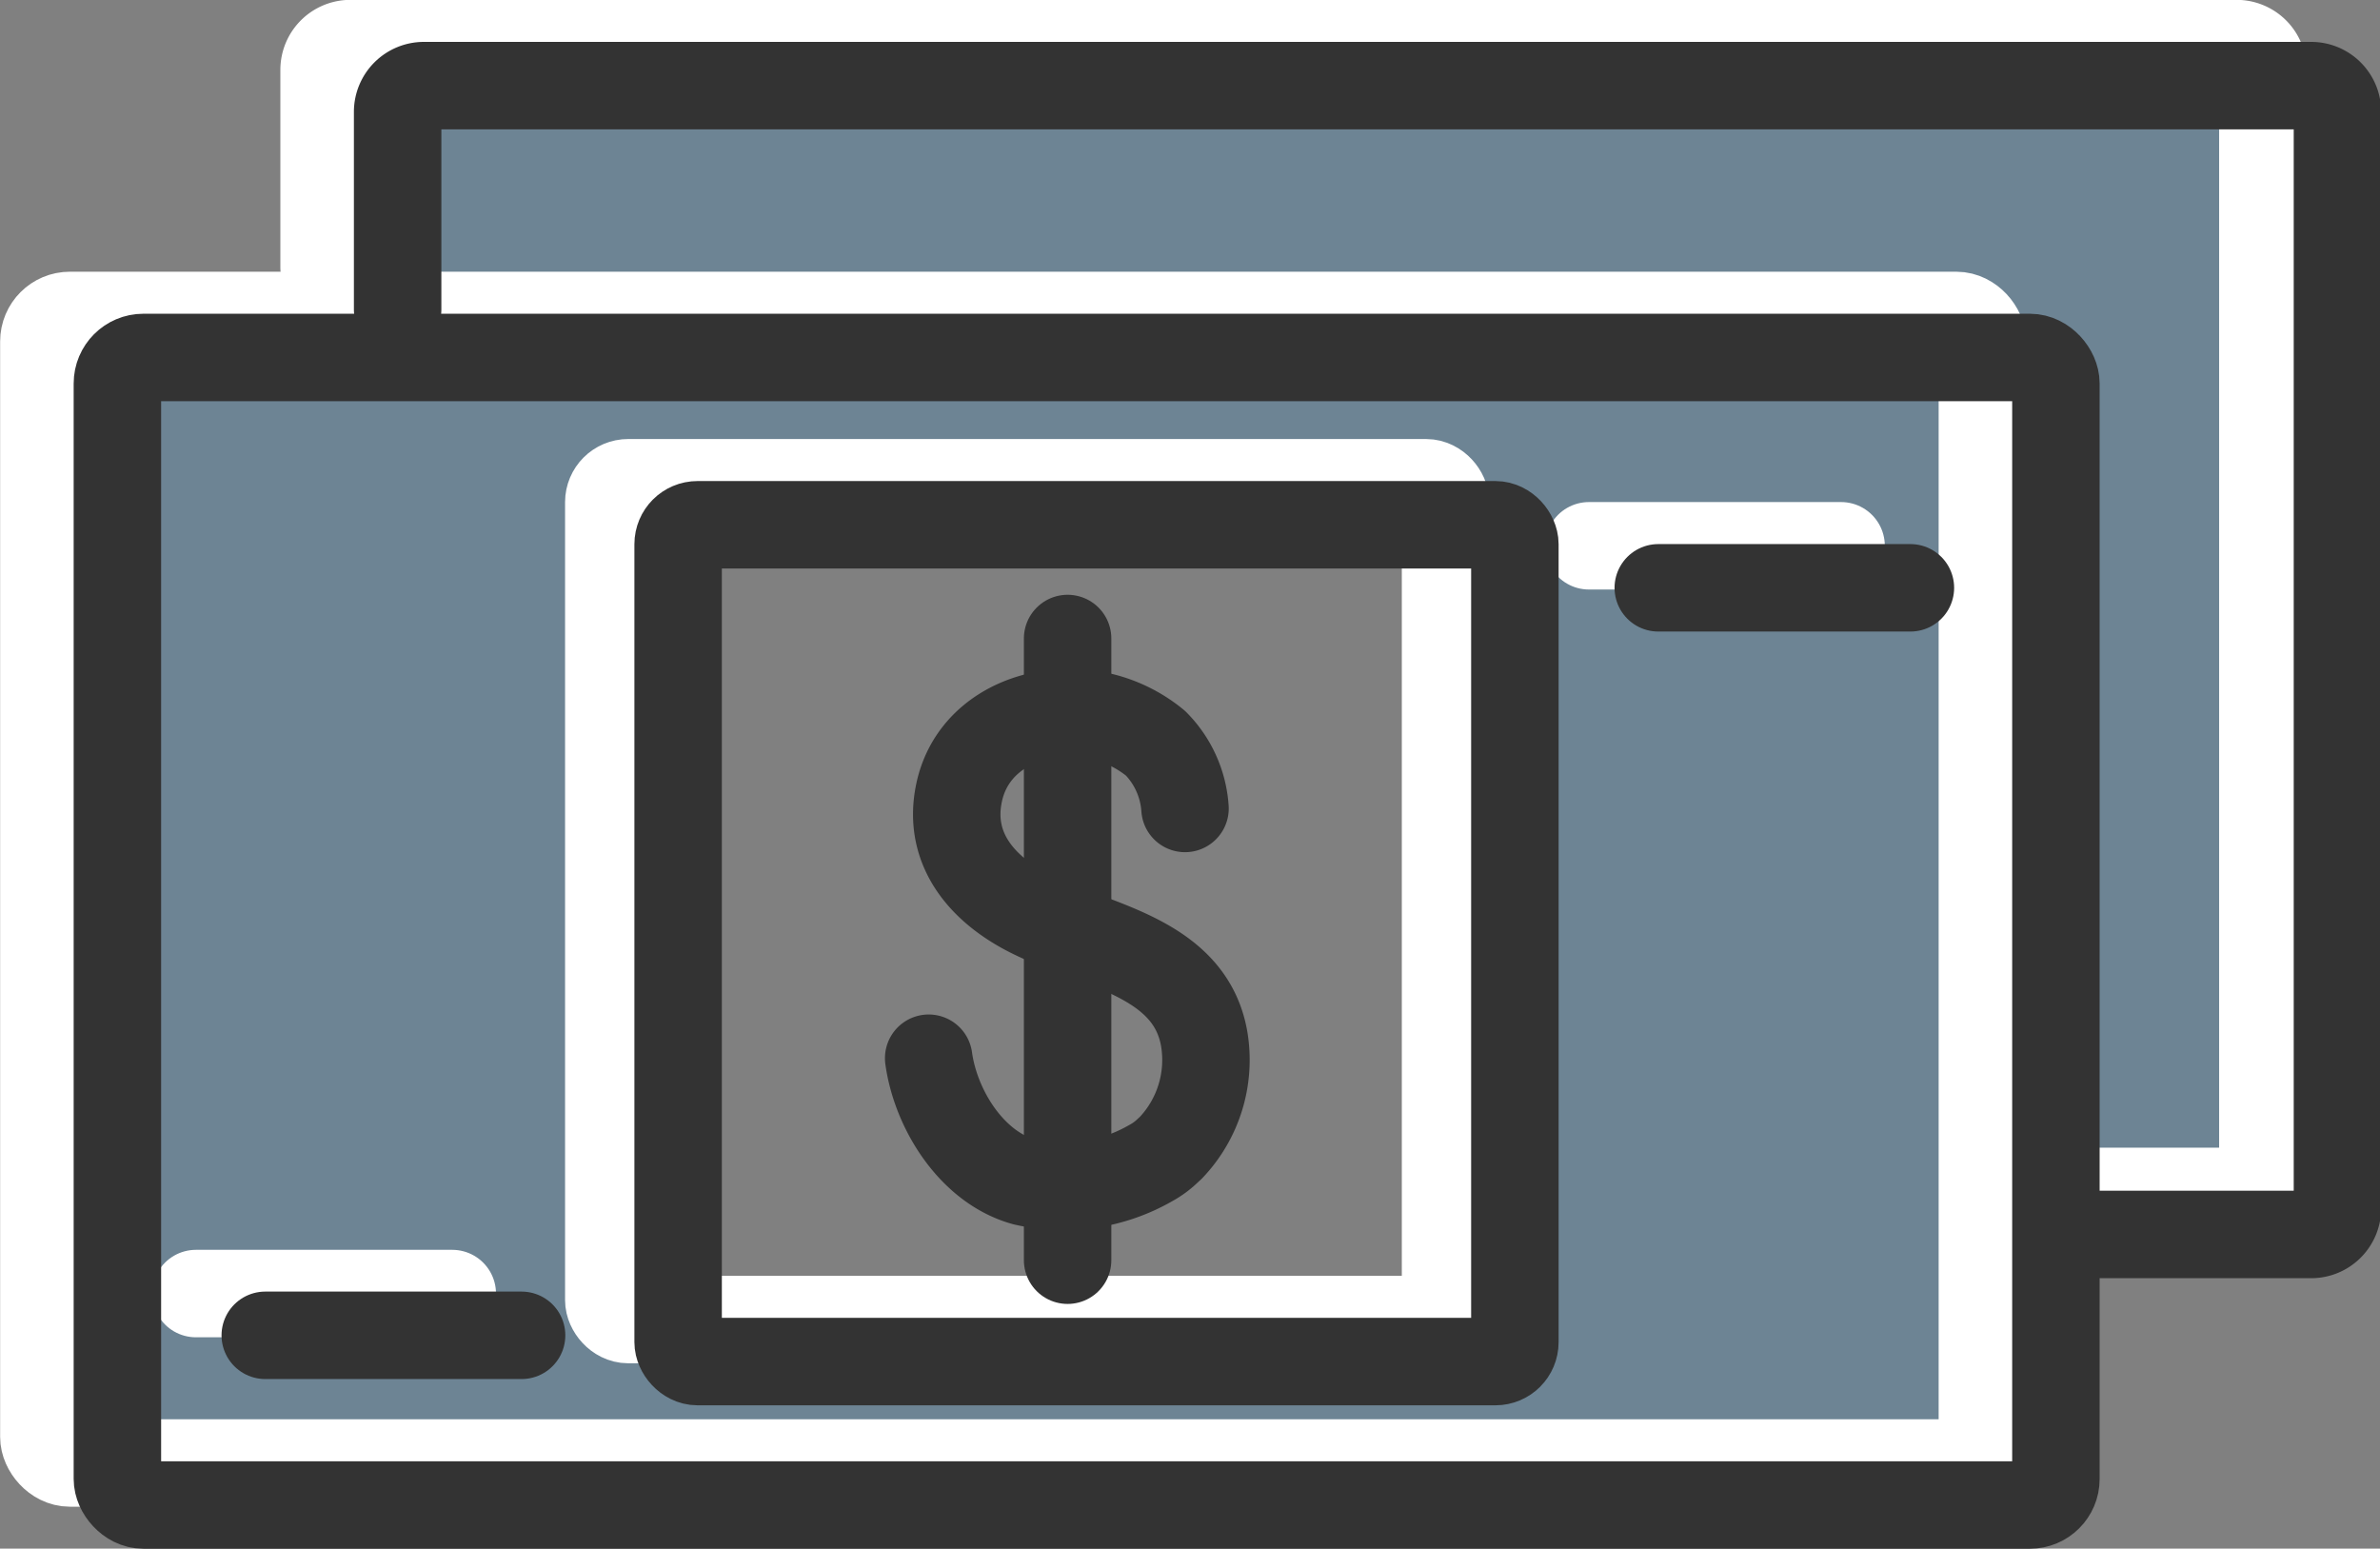<svg id="Layer_1" data-name="Layer 1" xmlns="http://www.w3.org/2000/svg" viewBox="0 0 90.62 58.96"><rect x="0" y="0" width="90.62" height="58.96" fill="#808080" stroke="none"/><defs><style>.cls-1{fill:#6d8494;}.cls-2,.cls-3{fill:none;stroke-linecap:round;stroke-linejoin:round;stroke-width:3.33px;}.cls-2{stroke:#fff;}.cls-3{stroke:#333;}</style></defs><path class="cls-1" d="M75.48,45.36h9.85a1,1,0,0,0,1-1V2.66a1,1,0,0,0-1-1H13.5a1,1,0,0,0-1,1v8.86l62.59.71"/><path class="cls-1" d="M74.65,55.52H2.82a1,1,0,0,1-1-1V12.82a1,1,0,0,1,1-1H74.65a1,1,0,0,1,1,1V54.53A1,1,0,0,1,74.65,55.52ZM55,48.86V18.49a.75.75,0,0,0-.75-.75H23.93a.75.75,0,0,0-.75.75V48.86a.74.74,0,0,0,.75.74H54.29A.74.74,0,0,0,55,48.86Z"/><line class="cls-2" x1="70.1" y1="20.78" x2="60.5" y2="20.78"/><line class="cls-2" x1="17.22" y1="49.25" x2="7.46" y2="49.25"/><rect class="cls-2" x="23.18" y="18.38" width="31.86" height="31.86" rx="0.74"/><rect class="cls-2" x="1.67" y="12.01" width="73.81" height="43.69" rx="0.99"/><path class="cls-2" d="M12.34,10.18V2.66a1,1,0,0,1,1-1H85.16a1,1,0,0,1,1,1v41.7a1,1,0,0,1-1,1H76.84"/><rect class="cls-3" x="4.47" y="13.61" width="73.81" height="43.69" rx="0.99"/><path class="cls-3" d="M15.14,11.78V4.26a1,1,0,0,1,1-1H88a1,1,0,0,1,1,1V46a1,1,0,0,1-1,1H79.64"/><line class="cls-3" x1="72.74" y1="22.38" x2="63.14" y2="22.38"/><line class="cls-3" x1="19.86" y1="50.84" x2="10.1" y2="50.84"/><rect class="cls-3" x="25.82" y="19.98" width="31.86" height="31.86" rx="0.74"/><line class="cls-3" x1="40.65" y1="24.31" x2="40.65" y2="47.98"/><path class="cls-3" d="M45.12,30.78A3.9,3.9,0,0,0,44,28.3a5.13,5.13,0,0,0-2.64-1.13c-2.1-.26-4.36.76-4.84,3s1,3.81,2.88,4.7c2.35,1.13,5.91,1.59,6.45,4.68a4.85,4.85,0,0,1-1.26,4.14l-.13.12a2.93,2.93,0,0,1-.64.47A6.66,6.66,0,0,1,39,45c-2-.55-3.37-2.76-3.64-4.71"/></svg>